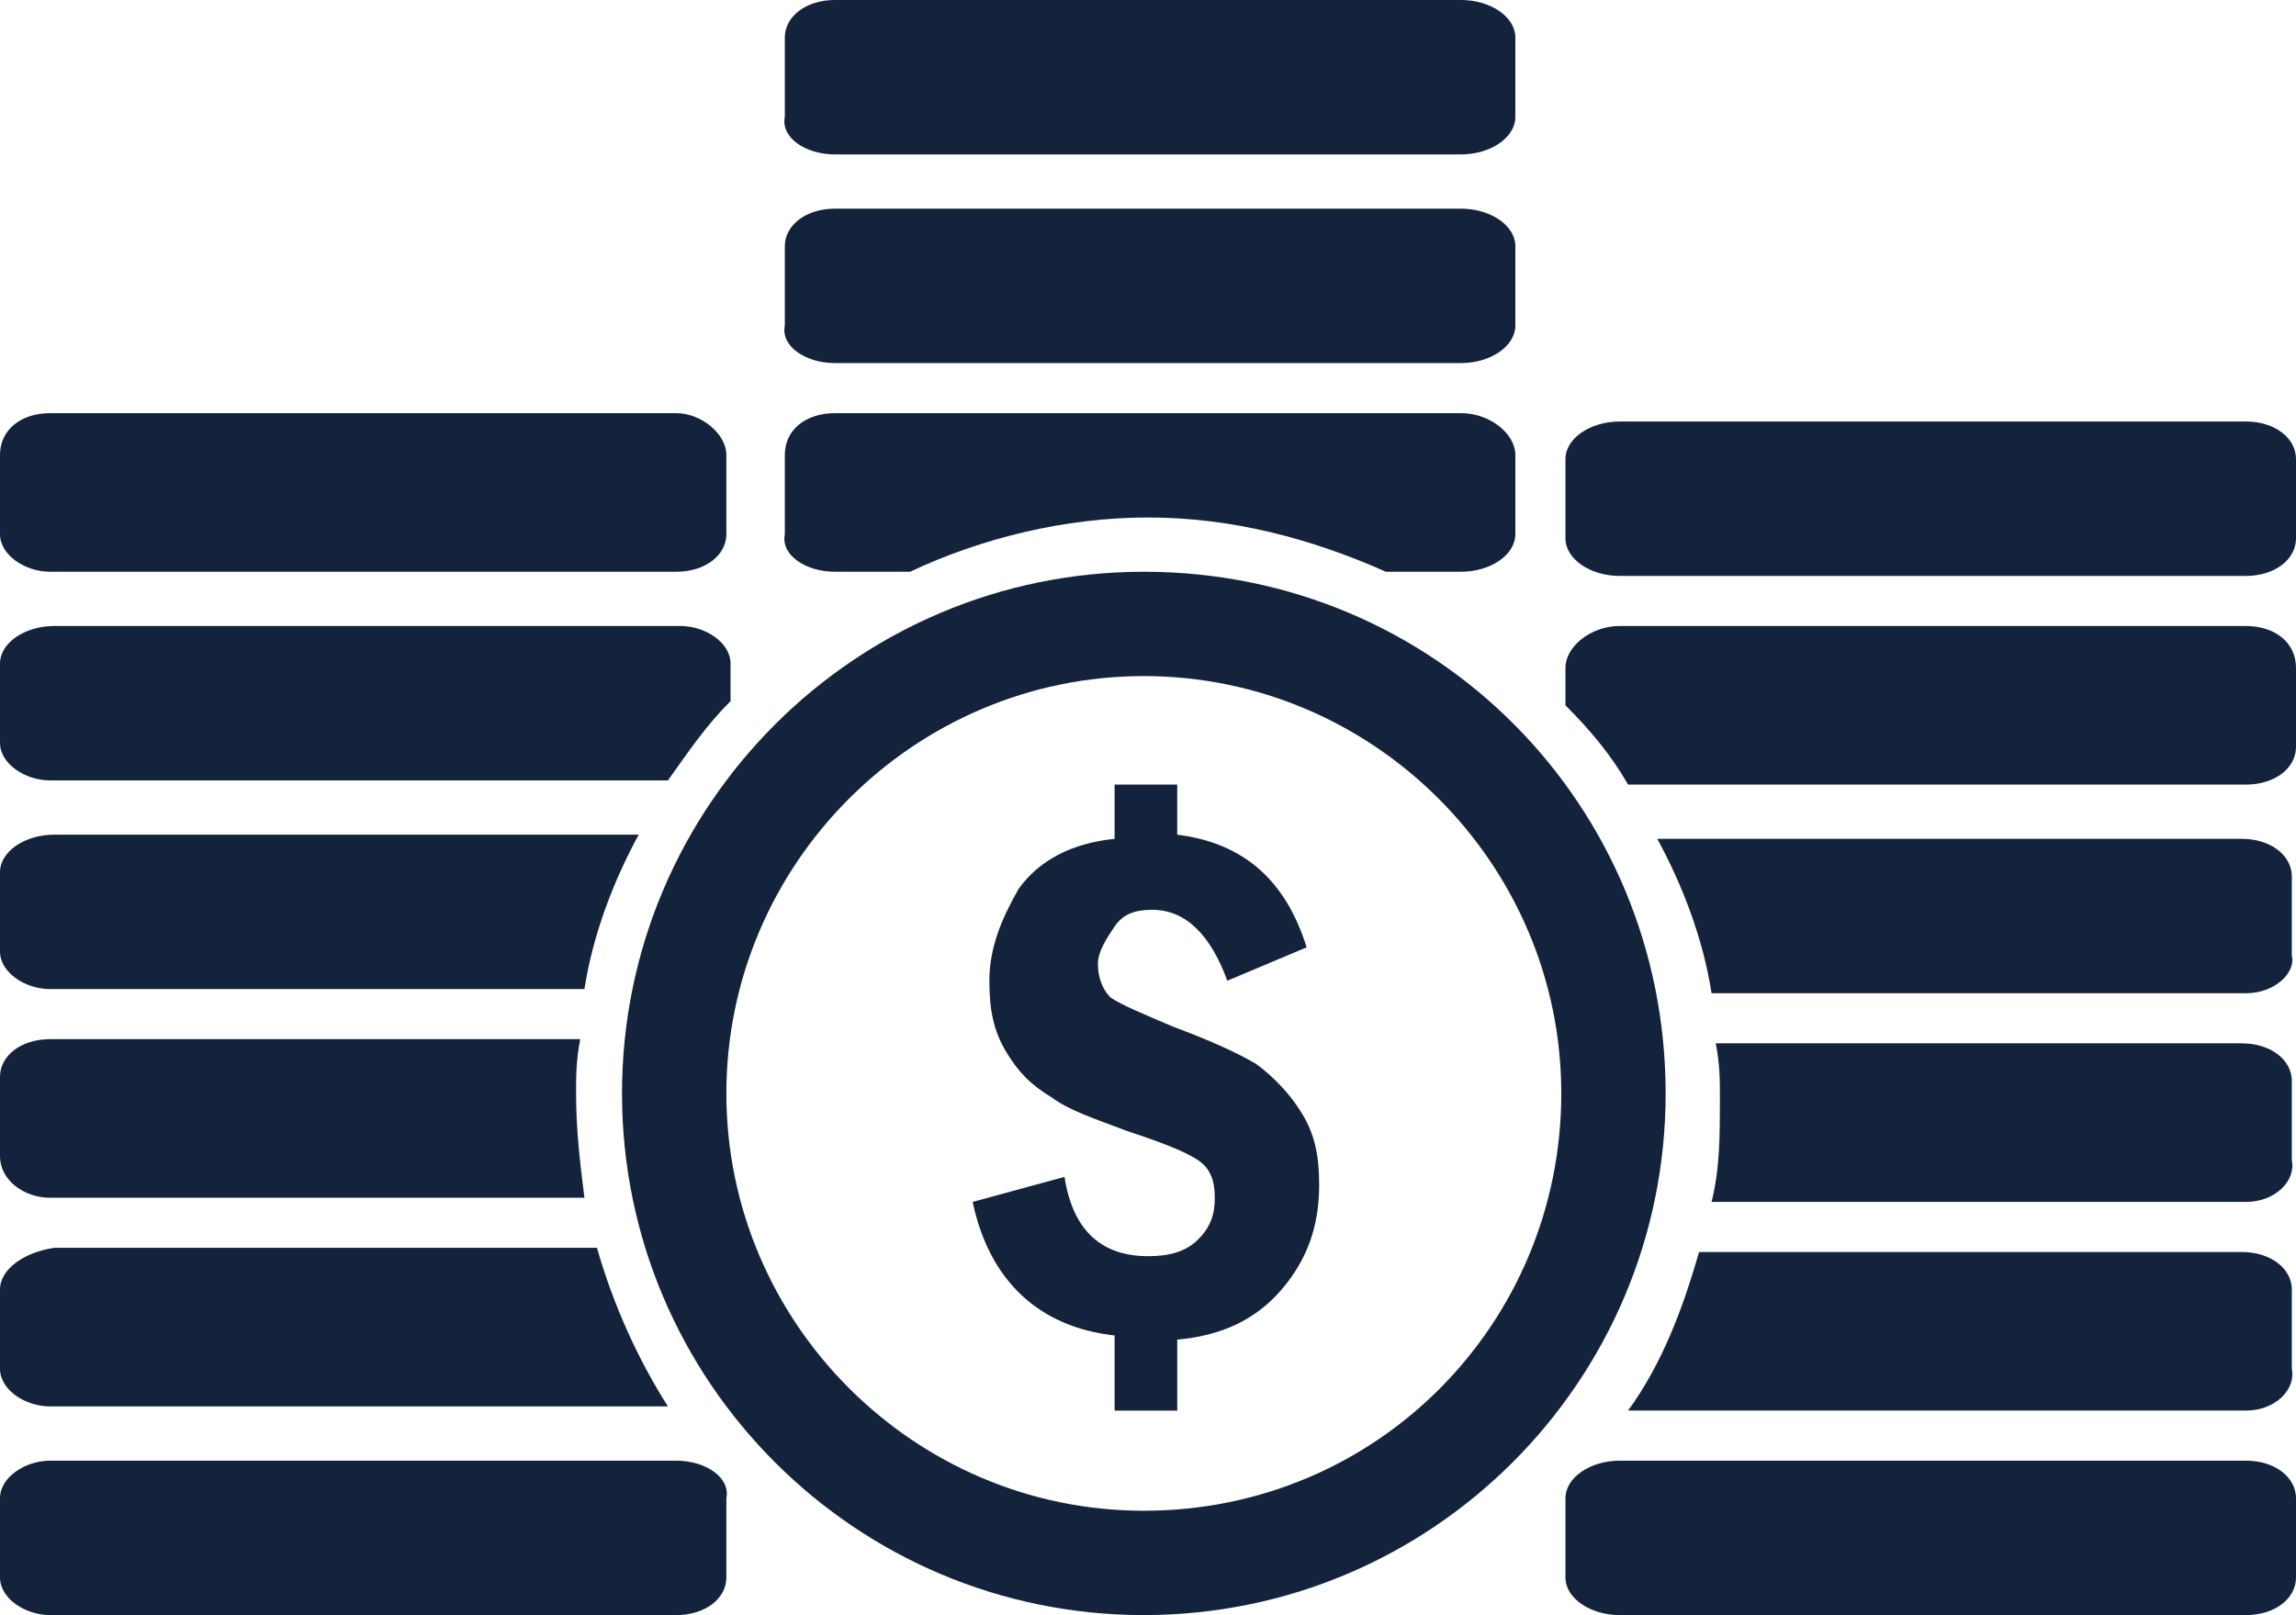 <?xml version="1.0" encoding="utf-8"?>
<!-- Generator: Adobe Illustrator 21.0.2, SVG Export Plug-In . SVG Version: 6.00 Build 0)  -->
<svg version="1.1" id="Layer_1" xmlns="http://www.w3.org/2000/svg" xmlns:xlink="http://www.w3.org/1999/xlink" x="0px" y="0px"
	 viewBox="0 0 55 38.7" enable-background="new 0 0 55 38.7" xml:space="preserve">
<g id="XMLID_803_">
	<g>
		<path id="XMLID_140_" fill-rule="evenodd" clip-rule="evenodd" fill="#14233C" d="M31.2,26.7c0.3,0.5,0.4,1,0.4,1.7
			c0,1-0.3,1.8-0.9,2.5c-0.6,0.7-1.4,1.1-2.5,1.2v1.7h-1.5V32c-1.8-0.2-3-1.3-3.4-3.2l2.2-0.6c0.2,1.3,0.9,1.9,2,1.9
			c0.5,0,0.9-0.1,1.2-0.4c0.3-0.3,0.4-0.6,0.4-1c0-0.4-0.1-0.7-0.4-0.9c-0.3-0.2-0.8-0.4-1.7-0.7c-0.8-0.3-1.4-0.5-1.8-0.8
			c-0.5-0.3-0.8-0.6-1.1-1.1c-0.3-0.5-0.4-1-0.4-1.7c0-0.8,0.3-1.5,0.7-2.2c0.5-0.7,1.3-1.1,2.3-1.2v-1.3h1.5V20
			c1.6,0.2,2.6,1.1,3.1,2.7l-1.9,0.8c-0.4-1.1-1-1.7-1.8-1.7c-0.4,0-0.7,0.1-0.9,0.4c-0.2,0.3-0.4,0.6-0.4,0.9
			c0,0.3,0.1,0.6,0.3,0.8c0.3,0.2,0.8,0.4,1.5,0.7c0.8,0.3,1.5,0.6,2,0.9C30.5,25.8,30.9,26.2,31.2,26.7L31.2,26.7z M53.8,18.8H39
			c-0.4-0.7-0.9-1.3-1.5-1.9V16c0-0.5,0.6-1,1.3-1h15c0.7,0,1.2,0.4,1.2,1v1.9C55,18.4,54.5,18.8,53.8,18.8L53.8,18.8z M53.8,33.8
			H39c0.8-1.1,1.3-2.4,1.7-3.8h13c0.7,0,1.2,0.4,1.2,0.9v1.9C55,33.3,54.5,33.8,53.8,33.8L53.8,33.8z M38.8,35h15
			c0.7,0,1.2,0.4,1.2,0.9v1.9c0,0.5-0.5,0.9-1.2,0.9h-15c-0.7,0-1.3-0.4-1.3-0.9v-1.9C37.5,35.4,38.1,35,38.8,35L38.8,35z
			 M53.8,28.8H41c0.2-0.8,0.2-1.6,0.2-2.5c0-0.4,0-0.8-0.1-1.3h12.6c0.7,0,1.2,0.4,1.2,0.9v1.9C55,28.3,54.5,28.8,53.8,28.8
			L53.8,28.8z M53.8,13.8h-15c-0.7,0-1.3-0.4-1.3-0.9V11c0-0.5,0.6-0.9,1.3-0.9h15c0.7,0,1.2,0.4,1.2,0.9v1.9
			C55,13.4,54.5,13.8,53.8,13.8L53.8,13.8z M53.8,23.8H41c-0.2-1.3-0.7-2.6-1.3-3.7h14c0.7,0,1.2,0.4,1.2,0.9v1.9
			C55,23.3,54.5,23.8,53.8,23.8L53.8,23.8z M39.9,26.2c0,6.9-5.6,12.5-12.5,12.5c-6.9,0-12.5-5.6-12.5-12.5s5.6-12.5,12.5-12.5
			C34.4,13.7,39.9,19.3,39.9,26.2L39.9,26.2z M37.4,26.2c0-5.5-4.5-10-10-10c-5.5,0-10,4.5-10,10c0,5.5,4.5,10,10,10
			C33,36.2,37.4,31.7,37.4,26.2L37.4,26.2z M20,3.7h15c0.7,0,1.3-0.4,1.3-0.9V0.9c0-0.5-0.6-0.9-1.3-0.9H20c-0.7,0-1.2,0.4-1.2,0.9
			v1.9C18.7,3.3,19.3,3.7,20,3.7L20,3.7z M20,8.7h15c0.7,0,1.3-0.4,1.3-0.9V5.9c0-0.5-0.6-0.9-1.3-0.9H20c-0.7,0-1.2,0.4-1.2,0.9
			v1.9C18.7,8.3,19.3,8.7,20,8.7L20,8.7z M1.2,33.7H16c-0.7-1.1-1.3-2.4-1.7-3.8h-13C0.6,30,0,30.4,0,30.9v1.9
			C0,33.3,0.6,33.7,1.2,33.7L1.2,33.7z M16.2,35h-15C0.6,35,0,35.4,0,35.9v1.9c0,0.5,0.6,0.9,1.2,0.9h15c0.7,0,1.2-0.4,1.2-0.9v-1.9
			C17.5,35.4,16.9,35,16.2,35L16.2,35z M1.2,28.7H14c-0.1-0.8-0.2-1.6-0.2-2.5c0-0.4,0-0.8,0.1-1.3H1.2c-0.7,0-1.2,0.4-1.2,0.9v1.9
			C0,28.3,0.6,28.7,1.2,28.7L1.2,28.7z M20,13.7h1.8c1.7-0.8,3.7-1.3,5.7-1.3c2,0,3.9,0.5,5.7,1.3h1.8c0.7,0,1.3-0.4,1.3-0.9v-1.9
			c0-0.5-0.6-1-1.3-1H20c-0.7,0-1.2,0.4-1.2,1v1.9C18.7,13.3,19.3,13.7,20,13.7L20,13.7z M1.2,13.7h15c0.7,0,1.2-0.4,1.2-0.9v-1.9
			c0-0.5-0.6-1-1.2-1h-15c-0.7,0-1.2,0.4-1.2,1v1.9C0,13.3,0.6,13.7,1.2,13.7L1.2,13.7z M1.2,23.7H14c0.2-1.3,0.7-2.6,1.3-3.7h-14
			C0.6,20,0,20.4,0,20.9v1.9C0,23.3,0.6,23.7,1.2,23.7L1.2,23.7z M1.2,18.7H16c0.5-0.7,0.9-1.3,1.5-1.9v-0.9c0-0.5-0.6-0.9-1.2-0.9
			h-15C0.6,15,0,15.4,0,15.9v1.9C0,18.3,0.6,18.7,1.2,18.7L1.2,18.7z"/>
	</g>
</g>
</svg>
